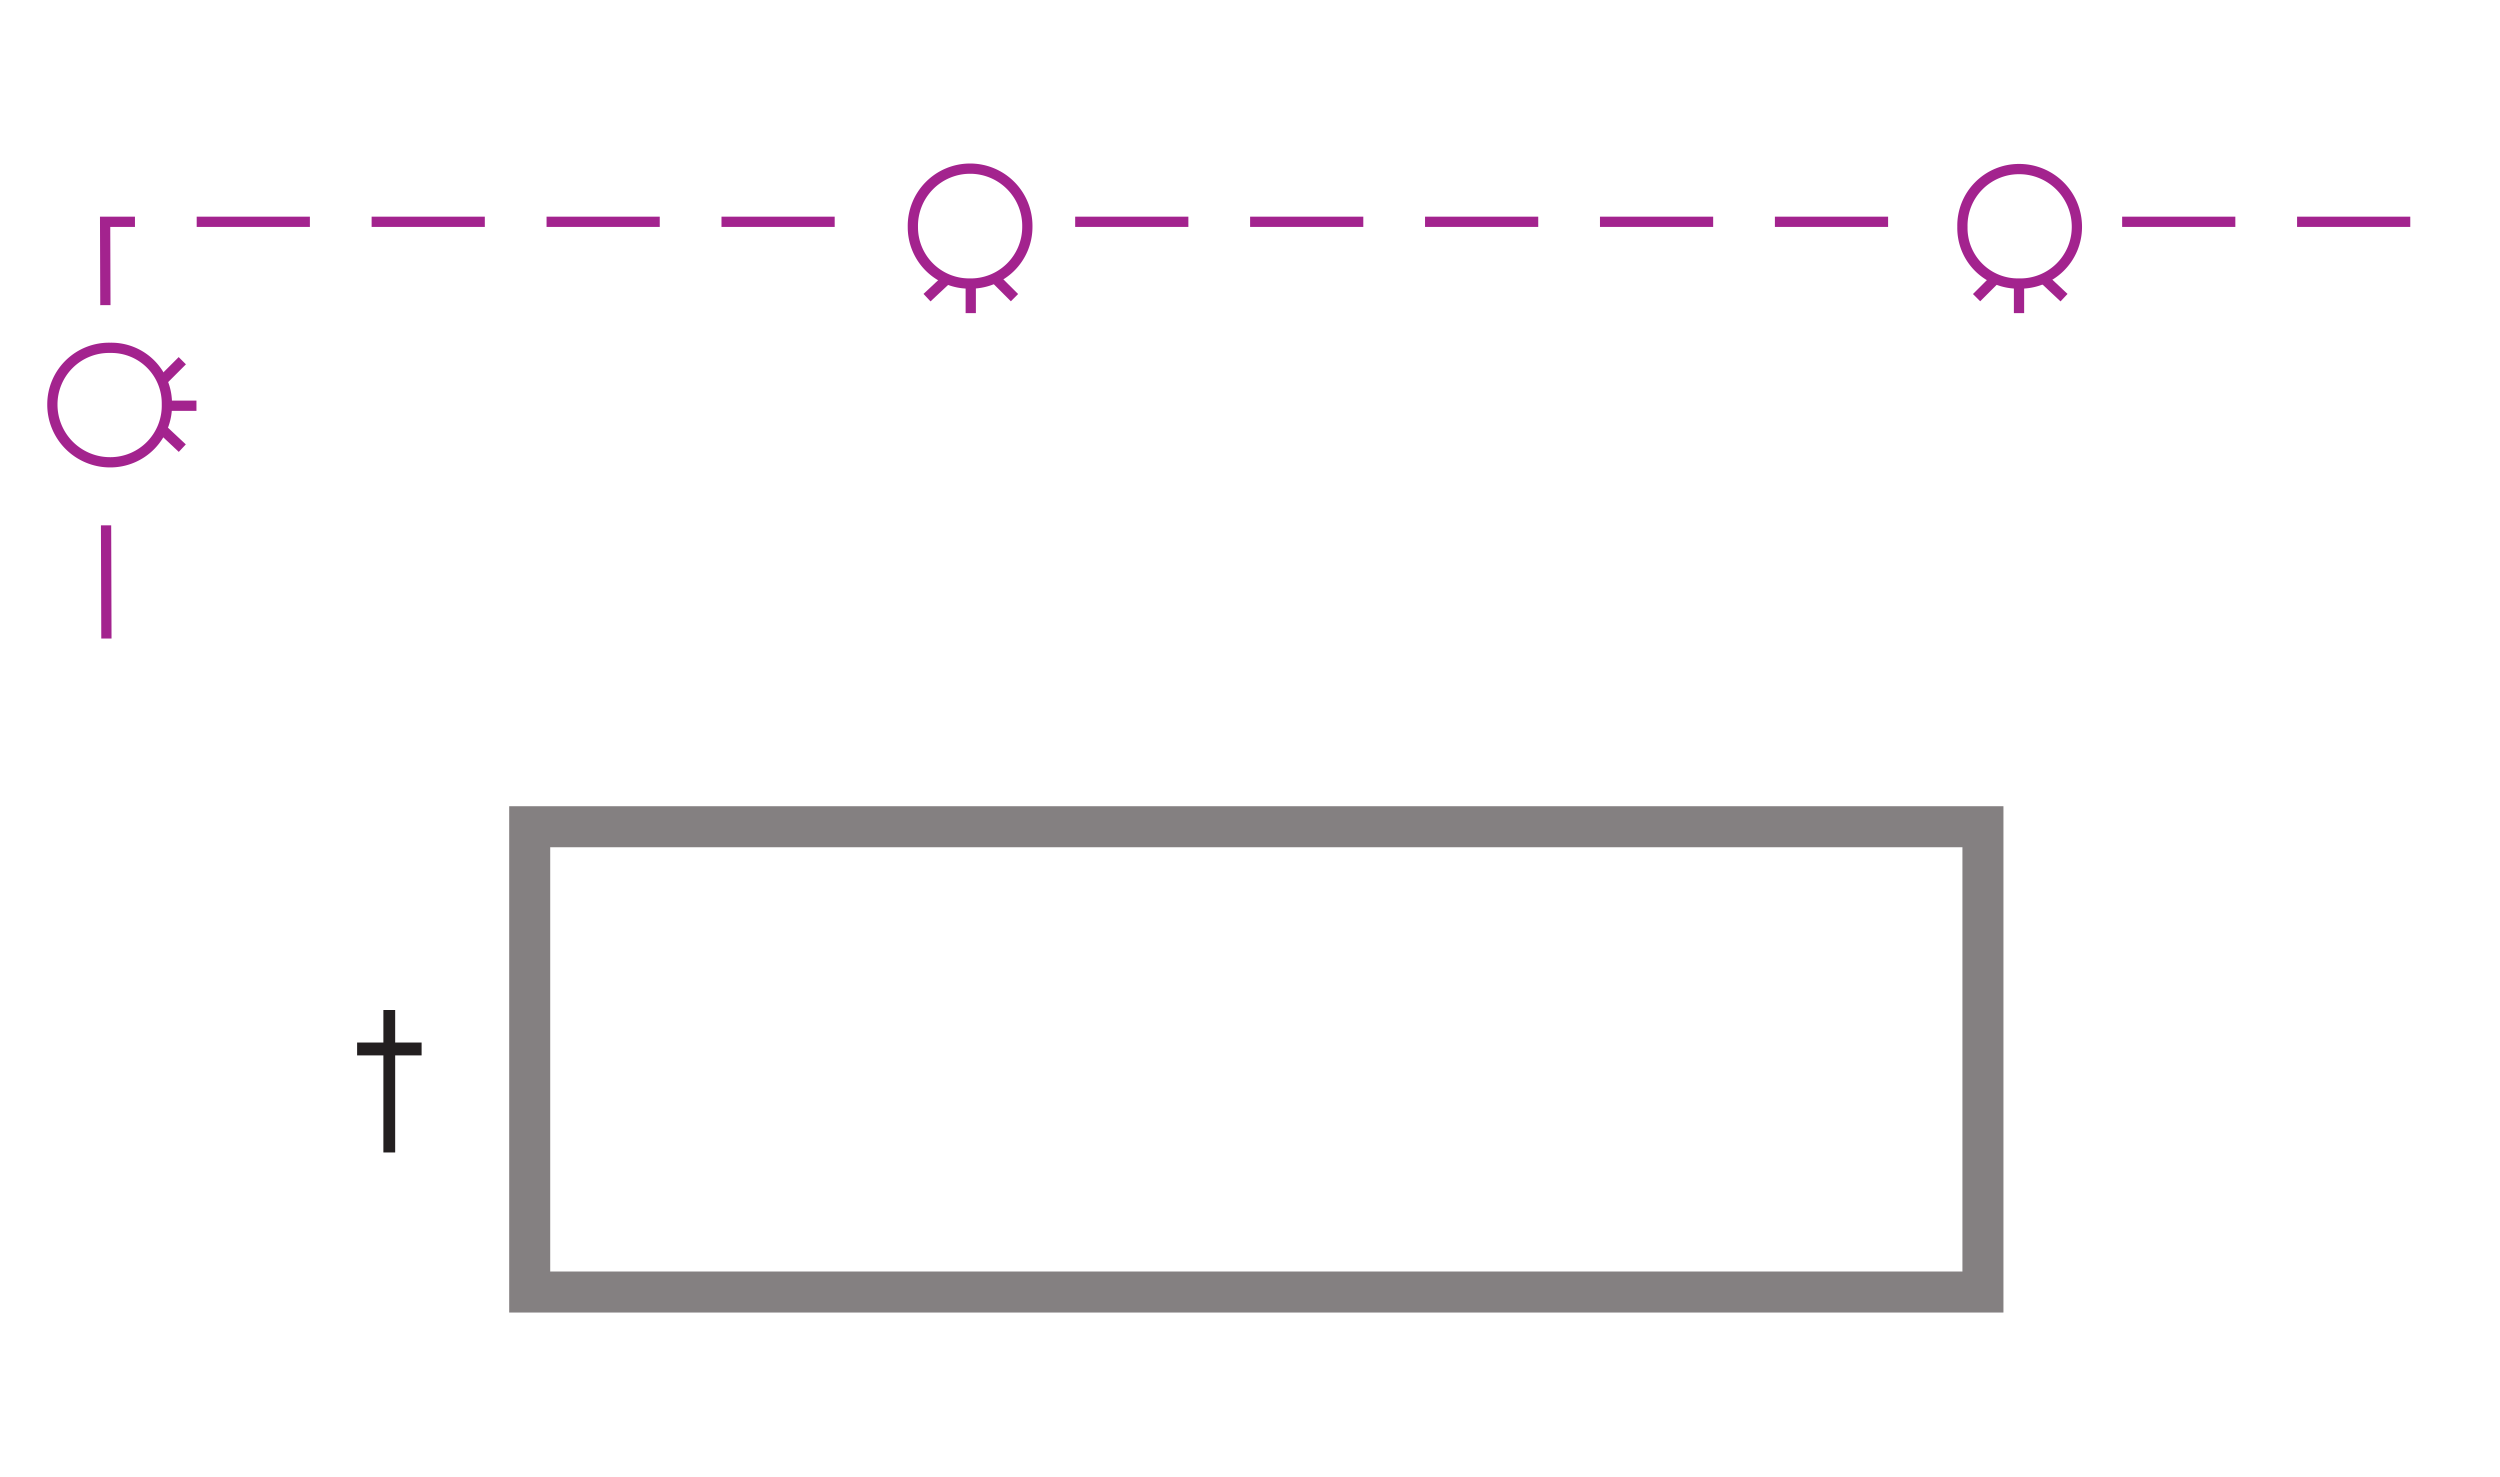 <svg id="Layer_1" data-name="Layer 1" xmlns="http://www.w3.org/2000/svg" viewBox="0 0 121.89 72"><defs><style>.cls-1,.cls-2,.cls-3,.cls-4,.cls-6{fill:none;}.cls-2,.cls-3,.cls-4{stroke:#a3238e;stroke-width:0.5px;}.cls-2{stroke-dasharray:5.519 3.01;}.cls-3{fill-rule:evenodd;}.cls-5{fill:#231f20;}.cls-6{stroke:#848081;stroke-miterlimit:10;stroke-width:2px;}</style></defs><title>n32-chs</title><rect class="cls-1" width="121.89" height="72"/><path class="cls-2" d="M120.89,27.814" transform="translate(0)"/><line class="cls-2" x1="103.467" y1="10.814" x2="119.25" y2="10.814"/><line class="cls-2" x1="52.421" y1="10.814" x2="93.38" y2="10.814"/><polyline class="cls-2" points="5.138 14.878 5.125 10.814 42.357 10.814"/><line class="cls-2" x1="5.188" y1="31.133" x2="5.169" y2="25.035"/><path class="cls-3" d="M98.439,13.824a2.757,2.757,0,0,0,2.822-2.758,2.811,2.811,0,0,0-2.822-2.823,2.758,2.758,0,0,0-2.759,2.823A2.704,2.704,0,0,0,98.439,13.824Z" transform="translate(0)"/><line class="cls-4" x1="98.439" y1="13.886" x2="98.439" y2="15.267"/><line class="cls-4" x1="99.631" y1="13.573" x2="100.634" y2="14.513"/><line class="cls-4" x1="97.31" y1="13.573" x2="96.37" y2="14.513"/><path class="cls-3" d="M47.267,13.824a2.757,2.757,0,0,0,2.822-2.758,2.791,2.791,0,1,0-5.581,0A2.743,2.743,0,0,0,47.267,13.824Z" transform="translate(0)"/><line class="cls-4" x1="47.33" y1="13.886" x2="47.33" y2="15.267"/><line class="cls-4" x1="48.522" y1="13.573" x2="49.462" y2="14.513"/><line class="cls-4" x1="46.201" y1="13.573" x2="45.197" y2="14.513"/><path class="cls-3" d="M2.554,19.718a2.759,2.759,0,0,1,2.822-2.759A2.706,2.706,0,0,1,8.136,19.718a2.757,2.757,0,0,1-2.759,2.822A2.81,2.81,0,0,1,2.554,19.718Z" transform="translate(0)"/><line class="cls-4" x1="8.198" y1="19.782" x2="9.578" y2="19.782"/><line class="cls-4" x1="7.885" y1="18.59" x2="8.888" y2="17.587"/><line class="cls-4" x1="7.885" y1="20.91" x2="8.888" y2="21.85"/><path class="cls-5" d="M18.692,56.19V51.456H17.411v-0.625h1.281V49.245H19.267v1.586h1.289v0.625H19.267V56.19H18.692Z" transform="translate(0)"/><rect class="cls-6" x="25.826" y="40.308" width="70.854" height="22.686"/></svg>
